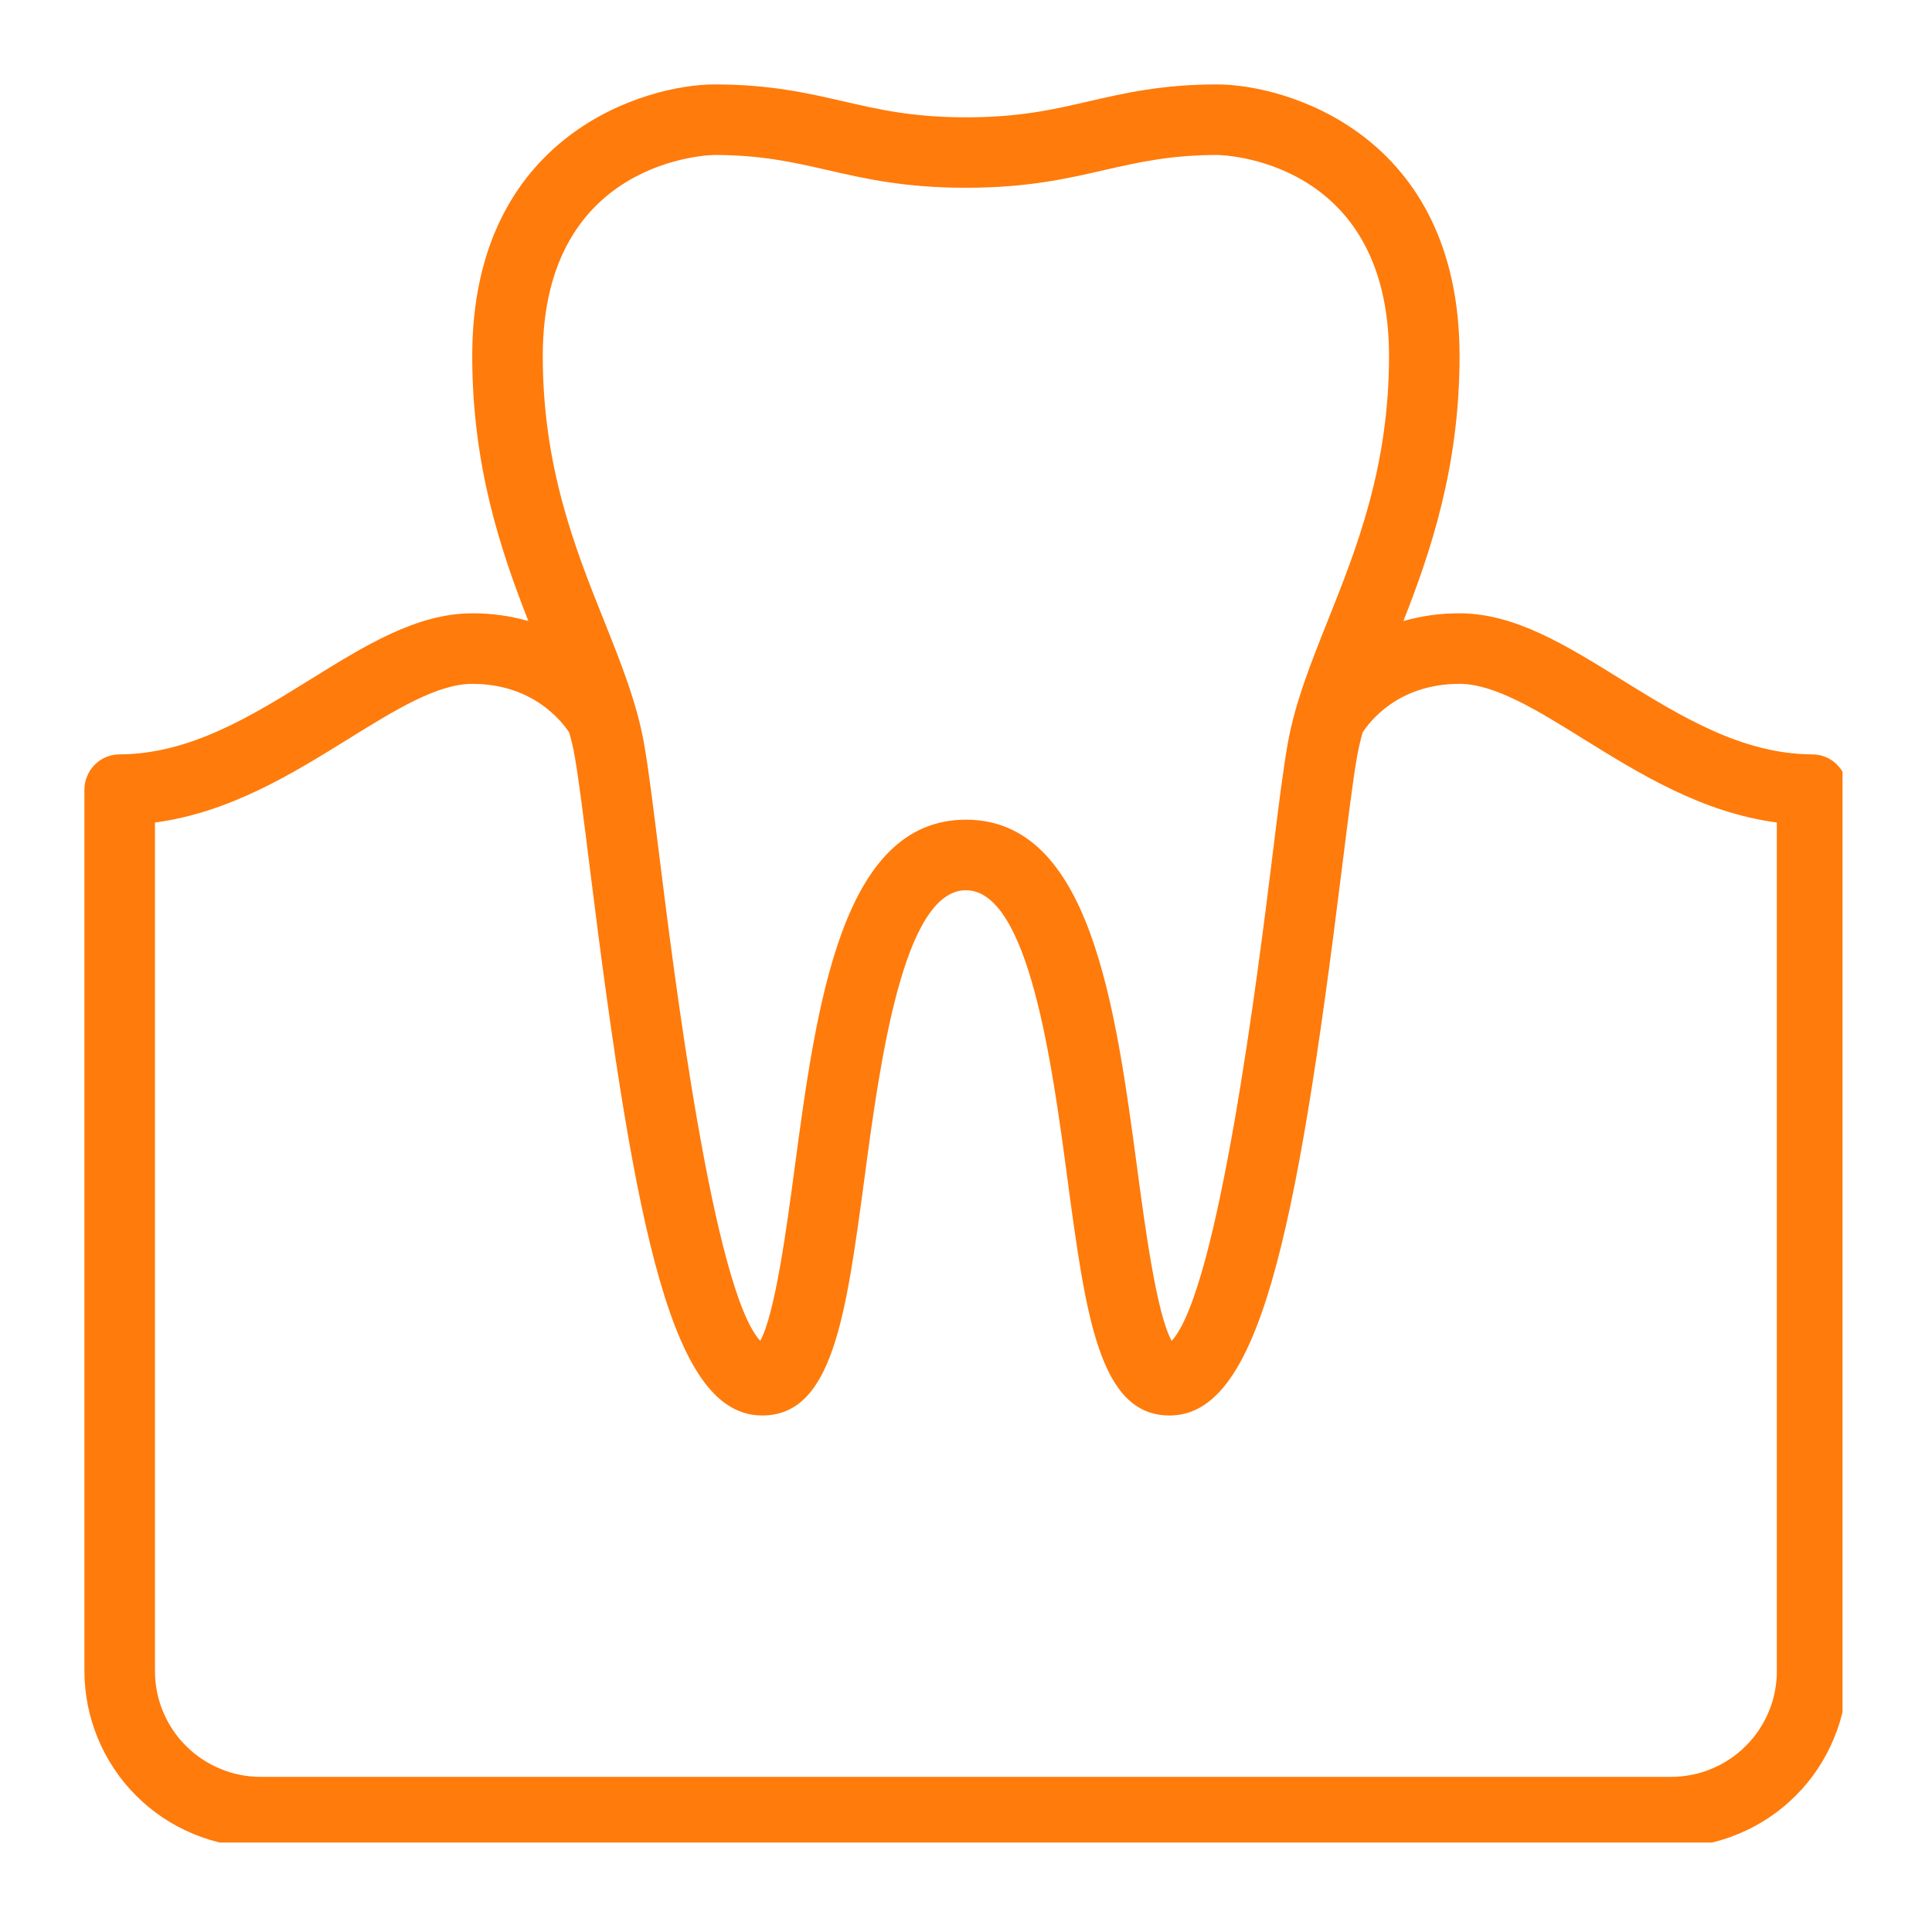 <svg xmlns="http://www.w3.org/2000/svg" xmlns:xlink="http://www.w3.org/1999/xlink" width="100" zoomAndPan="magnify" viewBox="0 0 75 75" height="100" preserveAspectRatio="xMidYMid meet" version="1.0"><defs><clipPath id="2a048da422"><path d="M 3.277 3.277 L 71.527 3.277 L 71.527 71.527 L 3.277 71.527 Z M 3.277 3.277 " clip-rule="nonzero"/></clipPath></defs><g clip-path="url(#2a048da422)"><path fill="#ff7b0b" d="M 70.348 29.285 C 67.609 29.273 65.215 27.789 62.902 26.355 C 60.801 25.055 58.809 23.809 56.66 23.809 C 55.918 23.805 55.191 23.906 54.48 24.109 C 55.539 21.414 56.66 18.117 56.66 13.82 C 56.66 5.172 49.871 3.277 47.258 3.277 C 45.125 3.277 43.676 3.609 42.281 3.93 C 40.887 4.254 39.57 4.555 37.5 4.555 C 35.43 4.555 34.113 4.25 32.723 3.93 C 31.328 3.609 29.867 3.277 27.734 3.277 C 25.121 3.277 18.332 5.172 18.332 13.82 C 18.332 18.117 19.453 21.41 20.512 24.109 C 19.801 23.906 19.074 23.805 18.332 23.809 C 16.188 23.809 14.191 25.047 12.082 26.355 C 9.773 27.789 7.383 29.273 4.645 29.285 C 4.465 29.285 4.289 29.32 4.121 29.387 C 3.953 29.457 3.809 29.555 3.68 29.684 C 3.551 29.812 3.453 29.961 3.383 30.129 C 3.312 30.297 3.277 30.473 3.277 30.652 L 3.277 64.871 C 3.277 65.32 3.324 65.766 3.41 66.207 C 3.5 66.648 3.629 67.074 3.801 67.488 C 3.973 67.902 4.184 68.297 4.434 68.672 C 4.684 69.047 4.965 69.391 5.285 69.707 C 5.602 70.027 5.949 70.309 6.32 70.559 C 6.695 70.809 7.09 71.02 7.504 71.191 C 7.918 71.363 8.348 71.496 8.785 71.582 C 9.227 71.672 9.672 71.715 10.121 71.715 L 64.871 71.715 C 65.32 71.715 65.766 71.672 66.207 71.582 C 66.648 71.496 67.074 71.363 67.488 71.191 C 67.902 71.02 68.297 70.809 68.672 70.559 C 69.047 70.309 69.391 70.027 69.707 69.707 C 70.027 69.391 70.309 69.047 70.559 68.672 C 70.809 68.297 71.02 67.902 71.191 67.488 C 71.363 67.074 71.496 66.648 71.582 66.207 C 71.672 65.766 71.715 65.32 71.715 64.871 L 71.715 30.652 C 71.715 30.473 71.68 30.297 71.609 30.129 C 71.543 29.961 71.441 29.812 71.312 29.684 C 71.188 29.555 71.039 29.457 70.871 29.387 C 70.703 29.32 70.527 29.285 70.348 29.285 Z M 27.734 6.016 C 29.559 6.016 30.797 6.301 32.105 6.598 C 33.586 6.938 35.117 7.289 37.496 7.289 C 39.875 7.289 41.406 6.938 42.887 6.598 C 44.195 6.301 45.434 6.016 47.258 6.016 C 47.328 6.016 53.922 6.105 53.922 13.82 C 53.922 18.133 52.66 21.297 51.547 24.086 C 50.891 25.73 50.27 27.285 49.988 28.875 C 49.816 29.84 49.617 31.41 49.375 33.398 C 48.852 37.609 47.305 50.082 45.484 52.051 C 44.906 51.02 44.453 47.66 44.148 45.371 C 43.297 39.023 42.328 31.82 37.496 31.82 C 32.664 31.82 31.695 39.02 30.844 45.371 C 30.539 47.66 30.086 51.02 29.512 52.051 C 27.688 50.082 26.141 37.609 25.617 33.398 C 25.367 31.406 25.176 29.84 25.004 28.875 C 24.723 27.285 24.102 25.73 23.445 24.086 C 22.328 21.297 21.07 18.133 21.07 13.82 C 21.07 6.105 27.668 6.016 27.734 6.016 Z M 68.977 64.871 C 68.977 65.141 68.953 65.406 68.898 65.672 C 68.848 65.938 68.77 66.195 68.664 66.441 C 68.562 66.691 68.434 66.93 68.285 67.152 C 68.137 67.375 67.965 67.586 67.773 67.773 C 67.586 67.965 67.375 68.137 67.152 68.285 C 66.93 68.434 66.691 68.562 66.441 68.664 C 66.195 68.77 65.938 68.848 65.672 68.898 C 65.406 68.953 65.141 68.977 64.871 68.977 L 10.121 68.977 C 9.852 68.977 9.586 68.953 9.32 68.898 C 9.055 68.848 8.801 68.77 8.551 68.664 C 8.301 68.562 8.062 68.434 7.84 68.285 C 7.617 68.137 7.41 67.965 7.219 67.773 C 7.027 67.586 6.855 67.375 6.707 67.152 C 6.559 66.93 6.43 66.691 6.328 66.441 C 6.223 66.195 6.148 65.938 6.094 65.672 C 6.043 65.406 6.016 65.141 6.016 64.871 L 6.016 31.93 C 8.918 31.543 11.348 30.035 13.527 28.684 C 15.297 27.586 16.965 26.547 18.332 26.547 C 20.699 26.547 21.824 28.02 22.098 28.438 C 22.184 28.746 22.258 29.051 22.309 29.352 C 22.469 30.25 22.668 31.863 22.902 33.734 C 24.688 48.109 26.137 54.949 29.59 54.949 C 32.328 54.949 32.84 51.082 33.559 45.734 C 34.152 41.285 35.059 34.559 37.496 34.559 C 39.934 34.559 40.84 41.285 41.434 45.734 C 42.152 51.086 42.672 54.949 45.402 54.949 C 48.852 54.949 50.309 48.105 52.09 33.734 C 52.324 31.871 52.523 30.254 52.684 29.352 C 52.738 29.051 52.809 28.746 52.895 28.438 C 53.16 28.023 54.273 26.547 56.66 26.547 C 58.027 26.547 59.699 27.586 61.465 28.684 C 63.645 30.035 66.07 31.543 68.977 31.93 Z M 68.977 64.871 " fill-opacity="1" fill-rule="nonzero"/></g></svg>